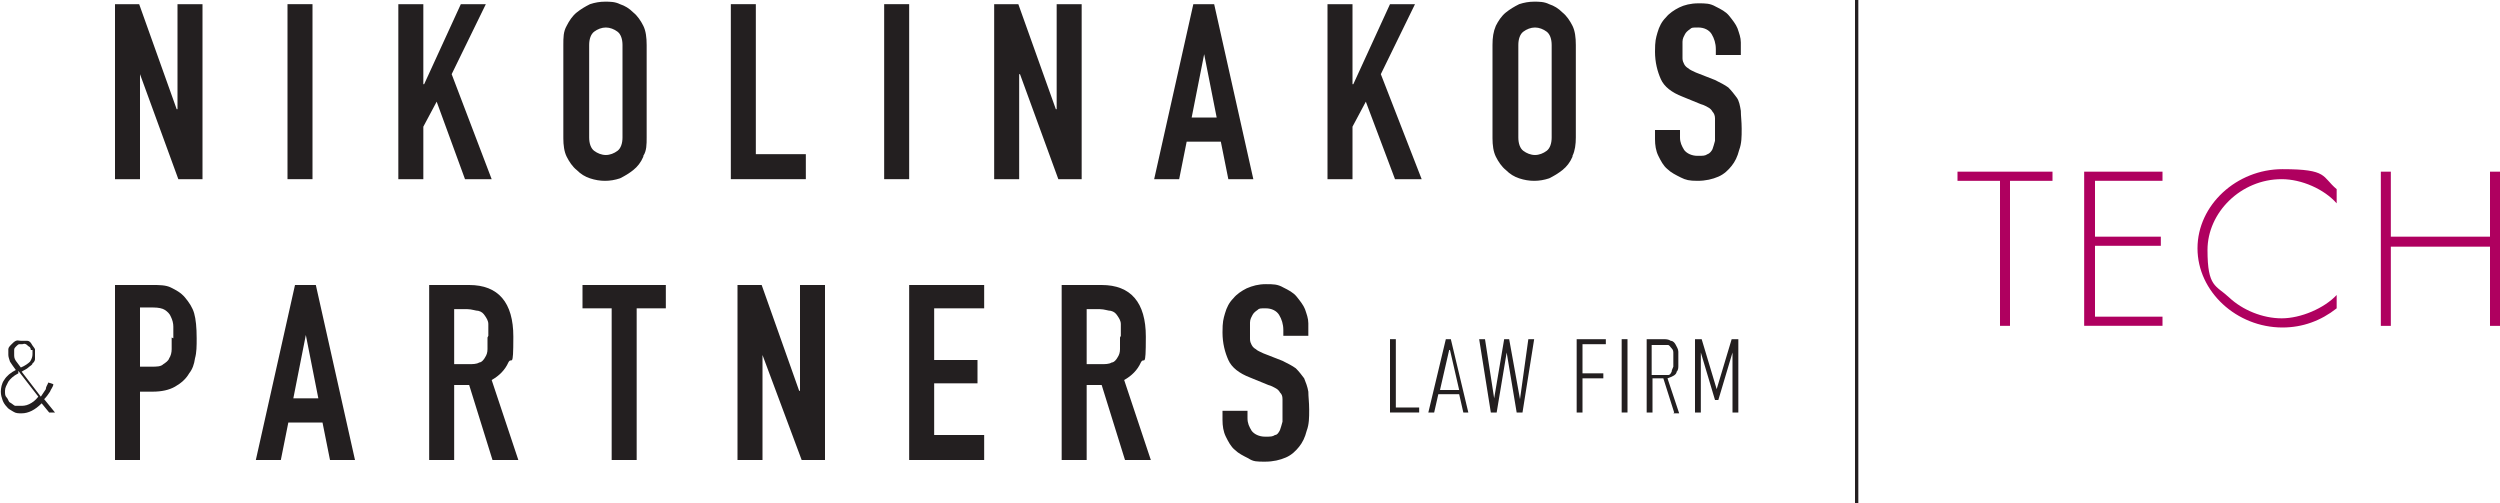<?xml version="1.0" encoding="UTF-8"?>
<svg id="Layer_1" xmlns="http://www.w3.org/2000/svg" width="300" height="60.4" version="1.1" viewBox="0 0 300 60.4">
  <!-- Generator: Adobe Illustrator 29.3.1, SVG Export Plug-In . SVG Version: 2.1.0 Build 151)  -->
  <defs>
    <style>
      .st0 {
        fill: none;
      }

      .st1 {
        fill: #af005f;
      }

      .st2 {
        fill: #231f20;
      }
    </style>
  </defs>
  <g>
    <path class="st1" d="M241.2,39.1h-1.2v-17.4h-5.1v-1.1h11.4v1.1h-5.1v17.4h0Z"/>
    <path class="st1" d="M251.4,21.7v6.7h7.9v1.1h-7.9v8.5h8.1v1.1h-9.4v-18.5h9.4v1.1s-8.1,0-8.1,0Z"/>
    <path class="st1" d="M280.4,24.4c-1.5-1.7-4.2-2.9-6.6-2.9-4.9,0-8.9,4-8.9,8.5s1,4.2,2.6,5.7,4,2.5,6.3,2.5,5.1-1.2,6.6-2.8v1.6c-1.9,1.5-4.1,2.3-6.5,2.3-5.5,0-10.2-4.3-10.2-9.5s4.7-9.5,10.2-9.5,4.7.9,6.5,2.4v1.6h0Z"/>
    <path class="st1" d="M298.8,28.4v-7.8h1.2v18.5h-1.2v-9.5h-11.9v9.5h-1.2v-18.5h1.2v7.8s11.9,0,11.9,0Z"/>
  </g>
  <polygon class="st2" points="21.4 21.5 16.8 8.9 16.8 8.9 16.8 21.5 13.8 21.5 13.8 .5 16.7 .5 21.2 13.1 21.3 13.1 21.3 .5 24.3 .5 24.3 21.5 21.4 21.5"/>
  <rect class="st2" x="34.5" y=".5" width="3" height="21"/>
  <polygon class="st2" points="55.8 21.5 52.4 12.2 50.8 15.2 50.8 21.5 47.8 21.5 47.8 .5 50.8 .5 50.8 10.1 50.9 10.1 55.3 .5 58.3 .5 54.2 8.9 59 21.5 55.8 21.5"/>
  <path class="st2" d="M77.2,18.8c-.3.7-.7,1.2-1.2,1.6s-1,.7-1.6,1c-.6.2-1.2.3-1.8.3s-1.2-.1-1.8-.3c-.6-.2-1.1-.5-1.6-1-.5-.4-.9-1-1.2-1.6-.3-.6-.4-1.4-.4-2.2V5.4c0-.9,0-1.6.4-2.3.3-.6.7-1.2,1.2-1.6s1-.7,1.6-1c.6-.2,1.2-.3,1.8-.3s1.2,0,1.8.3c.6.2,1.1.5,1.6,1,.5.4.9,1,1.2,1.6.3.6.4,1.4.4,2.3v11.1c0,.8,0,1.6-.4,2.2M74.7,5.4c0-.7-.2-1.3-.6-1.6-.4-.3-.9-.5-1.4-.5s-1,.2-1.4.5c-.4.3-.6.9-.6,1.6v11.1c0,.7.2,1.3.6,1.6.4.3.9.5,1.4.5s1-.2,1.4-.5.6-.9.6-1.6V5.4Z"/>
  <polygon class="st2" points="87.7 21.5 87.7 .5 90.7 .5 90.7 18.5 96.7 18.5 96.7 21.5 87.7 21.5"/>
  <rect class="st2" x="106.1" y=".5" width="3" height="21"/>
  <polygon class="st2" points="127 21.5 122.4 8.9 122.3 8.9 122.3 21.5 119.3 21.5 119.3 .5 122.2 .5 126.7 13.1 126.8 13.1 126.8 .5 129.8 .5 129.8 21.5 127 21.5"/>
  <path class="st2" d="M147.4,21.5l-.9-4.5h-4.1l-.9,4.5h-3l4.7-21h2.5l4.7,21h-3ZM144.5,6.5h0l-1.5,7.6h3s-1.5-7.6-1.5-7.6Z"/>
  <polygon class="st2" points="167.4 21.5 163.9 12.2 162.3 15.2 162.3 21.5 159.3 21.5 159.3 .5 162.3 .5 162.3 10.1 162.4 10.1 166.8 .5 169.8 .5 165.7 8.9 170.6 21.5 167.4 21.5"/>
  <path class="st2" d="M188.7,18.8c-.3.7-.7,1.2-1.2,1.6s-1,.7-1.6,1c-.6.2-1.2.3-1.8.3s-1.2-.1-1.8-.3c-.6-.2-1.1-.5-1.6-1-.5-.4-.9-1-1.2-1.6s-.4-1.4-.4-2.2V5.4c0-.9.1-1.6.4-2.3.3-.6.7-1.2,1.2-1.6s1-.7,1.6-1c.6-.2,1.2-.3,1.8-.3s1.2,0,1.8.3c.6.2,1.1.5,1.6,1,.5.4.9,1,1.2,1.6s.4,1.4.4,2.3v11.1c0,.8-.1,1.6-.4,2.2M186.2,5.4c0-.7-.2-1.3-.6-1.6-.4-.3-.9-.5-1.4-.5s-1,.2-1.4.5c-.4.3-.6.9-.6,1.6v11.1c0,.7.2,1.3.6,1.6.4.3.9.5,1.4.5s1-.2,1.4-.5.6-.9.6-1.6V5.4Z"/>
  <path class="st2" d="M209,15.5c0,.9,0,1.7-.3,2.5-.2.8-.5,1.4-.9,1.9s-.9,1-1.6,1.3c-.7.3-1.5.5-2.5.5s-1.4-.1-2-.4-1.2-.6-1.6-1c-.5-.4-.8-1-1.1-1.6s-.4-1.3-.4-2v-1.1h3v.9c0,.6.2,1,.5,1.5.3.4.9.7,1.6.7s.9,0,1.2-.2c.3-.1.5-.4.6-.6.1-.3.2-.6.3-1v-2.7c0-.3-.1-.6-.3-.8-.1-.2-.3-.4-.5-.5s-.5-.3-.9-.4l-2.2-.9c-1.3-.5-2.2-1.2-2.6-2.1-.4-.9-.7-2-.7-3.3s.1-1.6.3-2.3.5-1.3,1-1.8c.4-.5,1-.9,1.6-1.2.6-.3,1.4-.5,2.3-.5s1.4,0,2.1.4c.6.3,1.2.6,1.6,1.1.4.5.8,1,1,1.5.2.6.4,1.1.4,1.7v1.5h-3v-.7c0-.7-.2-1.3-.5-1.8s-.9-.8-1.6-.8-.8,0-1,.2c-.3.2-.5.4-.6.6s-.3.5-.3.9v2c0,.3.1.5.2.7.1.2.3.4.5.5.2.2.5.3.9.5l2.3.9c.6.3,1.2.6,1.6.9.4.4.7.8,1,1.2s.4,1,.5,1.6c0,.6.1,1.3.1,2.1"/>
  <path class="st2" d="M23.6,40.6c0,.9,0,1.7-.2,2.4-.1.7-.3,1.3-.7,1.8-.4.7-1,1.2-1.7,1.6-.7.4-1.6.6-2.7.6h-1.5v8.2h-3v-21h4.5c.8,0,1.6,0,2.2.3s1.2.6,1.7,1.2c.5.6.9,1.2,1.1,1.9s.3,1.7.3,3M20.8,40.6v-1.4c0-.4-.1-.8-.3-1.2-.1-.3-.4-.6-.7-.8-.3-.2-.8-.3-1.4-.3h-1.6v7.1h1.4c.6,0,1.1,0,1.4-.3.3-.2.6-.4.7-.7.2-.3.3-.7.3-1.1v-1.4"/>
  <path class="st2" d="M39.6,55.2l-.9-4.5h-4.1l-.9,4.5h-3l4.7-21h2.5l4.7,21h-3ZM36.7,40.2h0l-1.5,7.6h3l-1.5-7.6Z"/>
  <path class="st2" d="M59.1,55.2l-2.8-9h-1.8v9h-3v-21h4.8c3.5,0,5.3,2.1,5.3,6.2s-.2,2.3-.6,3.1c-.4.9-1.1,1.6-2,2.1l3.2,9.6h-3.2,0ZM58.6,40.3v-1.4c0-.4-.2-.7-.4-1s-.4-.5-.8-.6c-.3,0-.8-.2-1.3-.2h-1.6v6.6h1.7c.5,0,1,0,1.3-.2.3,0,.6-.4.7-.6.2-.3.3-.6.3-1v-1.4"/>
  <polygon class="st2" points="76.4 37 76.4 55.2 73.4 55.2 73.4 37 69.9 37 69.9 34.2 79.9 34.2 79.9 37 76.4 37"/>
  <polygon class="st2" points="96.2 55.2 91.5 42.6 91.5 42.6 91.5 55.2 88.5 55.2 88.5 34.2 91.4 34.2 95.9 46.9 96 46.9 96 34.2 99 34.2 99 55.2 96.2 55.2"/>
  <polygon class="st2" points="109.1 55.2 109.1 34.2 118.1 34.2 118.1 37 112.1 37 112.1 43.2 117.3 43.2 117.3 46 112.1 46 112.1 52.2 118.1 52.2 118.1 55.2 109.1 55.2"/>
  <path class="st2" d="M135,55.2l-2.8-9h-1.8v9h-3v-21h4.8c3.5,0,5.3,2.1,5.3,6.2s-.2,2.3-.6,3.1c-.4.9-1.1,1.6-2,2.1l3.2,9.6h-3.2.1ZM134.5,40.3v-1.4c0-.4-.2-.7-.4-1s-.4-.5-.8-.6c-.3,0-.8-.2-1.3-.2h-1.6v6.6h1.7c.5,0,1,0,1.3-.2.3,0,.6-.4.7-.6.2-.3.3-.6.3-1v-1.4"/>
  <path class="st2" d="M157.1,49.2c0,.9,0,1.7-.3,2.5-.2.8-.5,1.4-.9,1.9s-.9,1-1.6,1.3c-.7.3-1.5.5-2.5.5s-1.4,0-2-.4c-.6-.3-1.2-.6-1.6-1-.5-.4-.8-1-1.1-1.6s-.4-1.3-.4-2v-1.1h3v.9c0,.6.2,1,.5,1.5.3.4.9.7,1.6.7s.9,0,1.2-.2c.3,0,.5-.4.6-.6.1-.3.2-.6.3-1v-2.7c0-.4-.1-.6-.3-.8-.1-.2-.3-.4-.5-.5s-.5-.3-.9-.4l-2.2-.9c-1.3-.5-2.2-1.2-2.6-2.1-.4-.9-.7-2-.7-3.3s.1-1.6.3-2.3.5-1.3,1-1.8c.4-.5,1-.9,1.6-1.2.7-.3,1.4-.5,2.3-.5s1.4,0,2.1.4c.6.3,1.2.6,1.6,1.1.4.5.8,1,1,1.5.2.6.4,1.1.4,1.7v1.5h-3v-.7c0-.7-.2-1.3-.5-1.8s-.9-.8-1.6-.8-.8,0-1,.2c-.3.2-.5.4-.6.6-.1.2-.3.5-.3.9v2c0,.3.1.5.2.7.1.2.3.4.5.5.2.2.5.3.9.5l2.3.9c.6.3,1.2.6,1.6.9.4.4.7.8,1,1.2.2.5.4,1,.5,1.6,0,.6.1,1.3.1,2.1"/>
  <line class="st0" x1="222.8" x2="222.8" y2="60.4"/>
  <polyline class="st2" points="222.6 0 222.6 60.4 223 60.4 223 0"/>
  <path class="st2" d="M5.9,49.5l-.9-1.1c-.4.4-.8.7-1.2.9-.4.2-.8.3-1.2.3s-.7,0-1-.2-.6-.3-.8-.6c-.2-.2-.4-.5-.5-.8s-.2-.6-.2-1,.1-1,.4-1.4c.3-.5.8-.9,1.4-1.2-.3-.4-.5-.7-.7-1-.1-.3-.2-.6-.2-.8s0-.5,0-.7c0-.2.2-.4.4-.6s.3-.3.5-.4.4,0,.7,0,.5,0,.7,0,.4.2.5.4.3.4.4.6c0,.2,0,.5,0,.7v.5c0,0,0,.3-.3.5,0,.2-.3.3-.5.5s-.5.3-.8.5l2.3,3c.2-.3.4-.6.6-.9,0-.3.2-.5.3-.8l.6.2c0,.3-.3.6-.4.9-.2.3-.4.6-.7.9l1.3,1.6h-.9ZM2.2,44.8c-.6.3-1,.7-1.2,1-.2.4-.4.7-.4,1.1s0,.6.2.8.2.5.4.6.4.3.6.4c.2,0,.5,0,.7,0s.6,0,1-.2.7-.4,1.1-.9l-2.4-3.1v.2ZM3.7,42c0,0,0-.3-.2-.4s-.2-.2-.4-.3-.3,0-.4,0h-.4c-.1,0-.3.2-.4.3s-.2.2-.2.4v.5c0,.3,0,.5.2.8.2.3.4.5.6.8.5-.2.9-.5,1.1-.7.2-.3.3-.6.3-.9v-.5h-.2Z"/>
  <g>
    <path class="st2" d="M166.8,49.5v-8.8h.7v8.2h2.8v.6h-3.5Z"/>
    <path class="st2" d="M175.6,49.5l-.5-2.2h-2.5l-.5,2.2h-.7l2.1-8.8h.6l2.1,8.8h-.7,0ZM173.9,42h0l-1.1,4.8h2.3l-1.1-4.8h0Z"/>
    <path class="st2" d="M182.7,49.5h-.7l-1.2-7.2h0l-1.2,7.2h-.7l-1.4-8.8h.7l1.1,7.1h0l1.2-7.1h.6l1.3,7.2h0l1-7.2h.7l-1.4,8.8h0Z"/>
    <path class="st2" d="M189.9,41.3v3.5h2.5v.6h-2.5v4.1h-.7v-8.8h3.5v.6s-2.8,0-2.8,0Z"/>
    <path class="st2" d="M194.6,49.5v-8.8h.7v8.8h-.7Z"/>
    <path class="st2" d="M200.9,49.5l-1.3-4.1h-1.3v4.1h-.7v-8.8h1.9c.4,0,.7,0,1,.2.3,0,.5.3.6.5s.3.5.3.8v1.7c0,.2,0,.5-.2.7,0,.2-.2.4-.4.5s-.4.2-.7.3l1.4,4.2h-.7,0ZM200.8,42.4c0-.2,0-.4-.2-.6s-.2-.3-.4-.4c-.2,0-.4,0-.8,0h-1.2v3.6h1.2c.3,0,.6,0,.8,0,.2,0,.3-.2.4-.4,0-.2.1-.3.2-.6v-1.4Z"/>
    <path class="st2" d="M207.9,49.5v-7.2l-1.7,5.7h-.4l-1.7-5.7v7.2h-.7v-8.8h.8l1.8,6,1.8-6h.8v8.8h-.7Z"/>
  </g>
</svg>